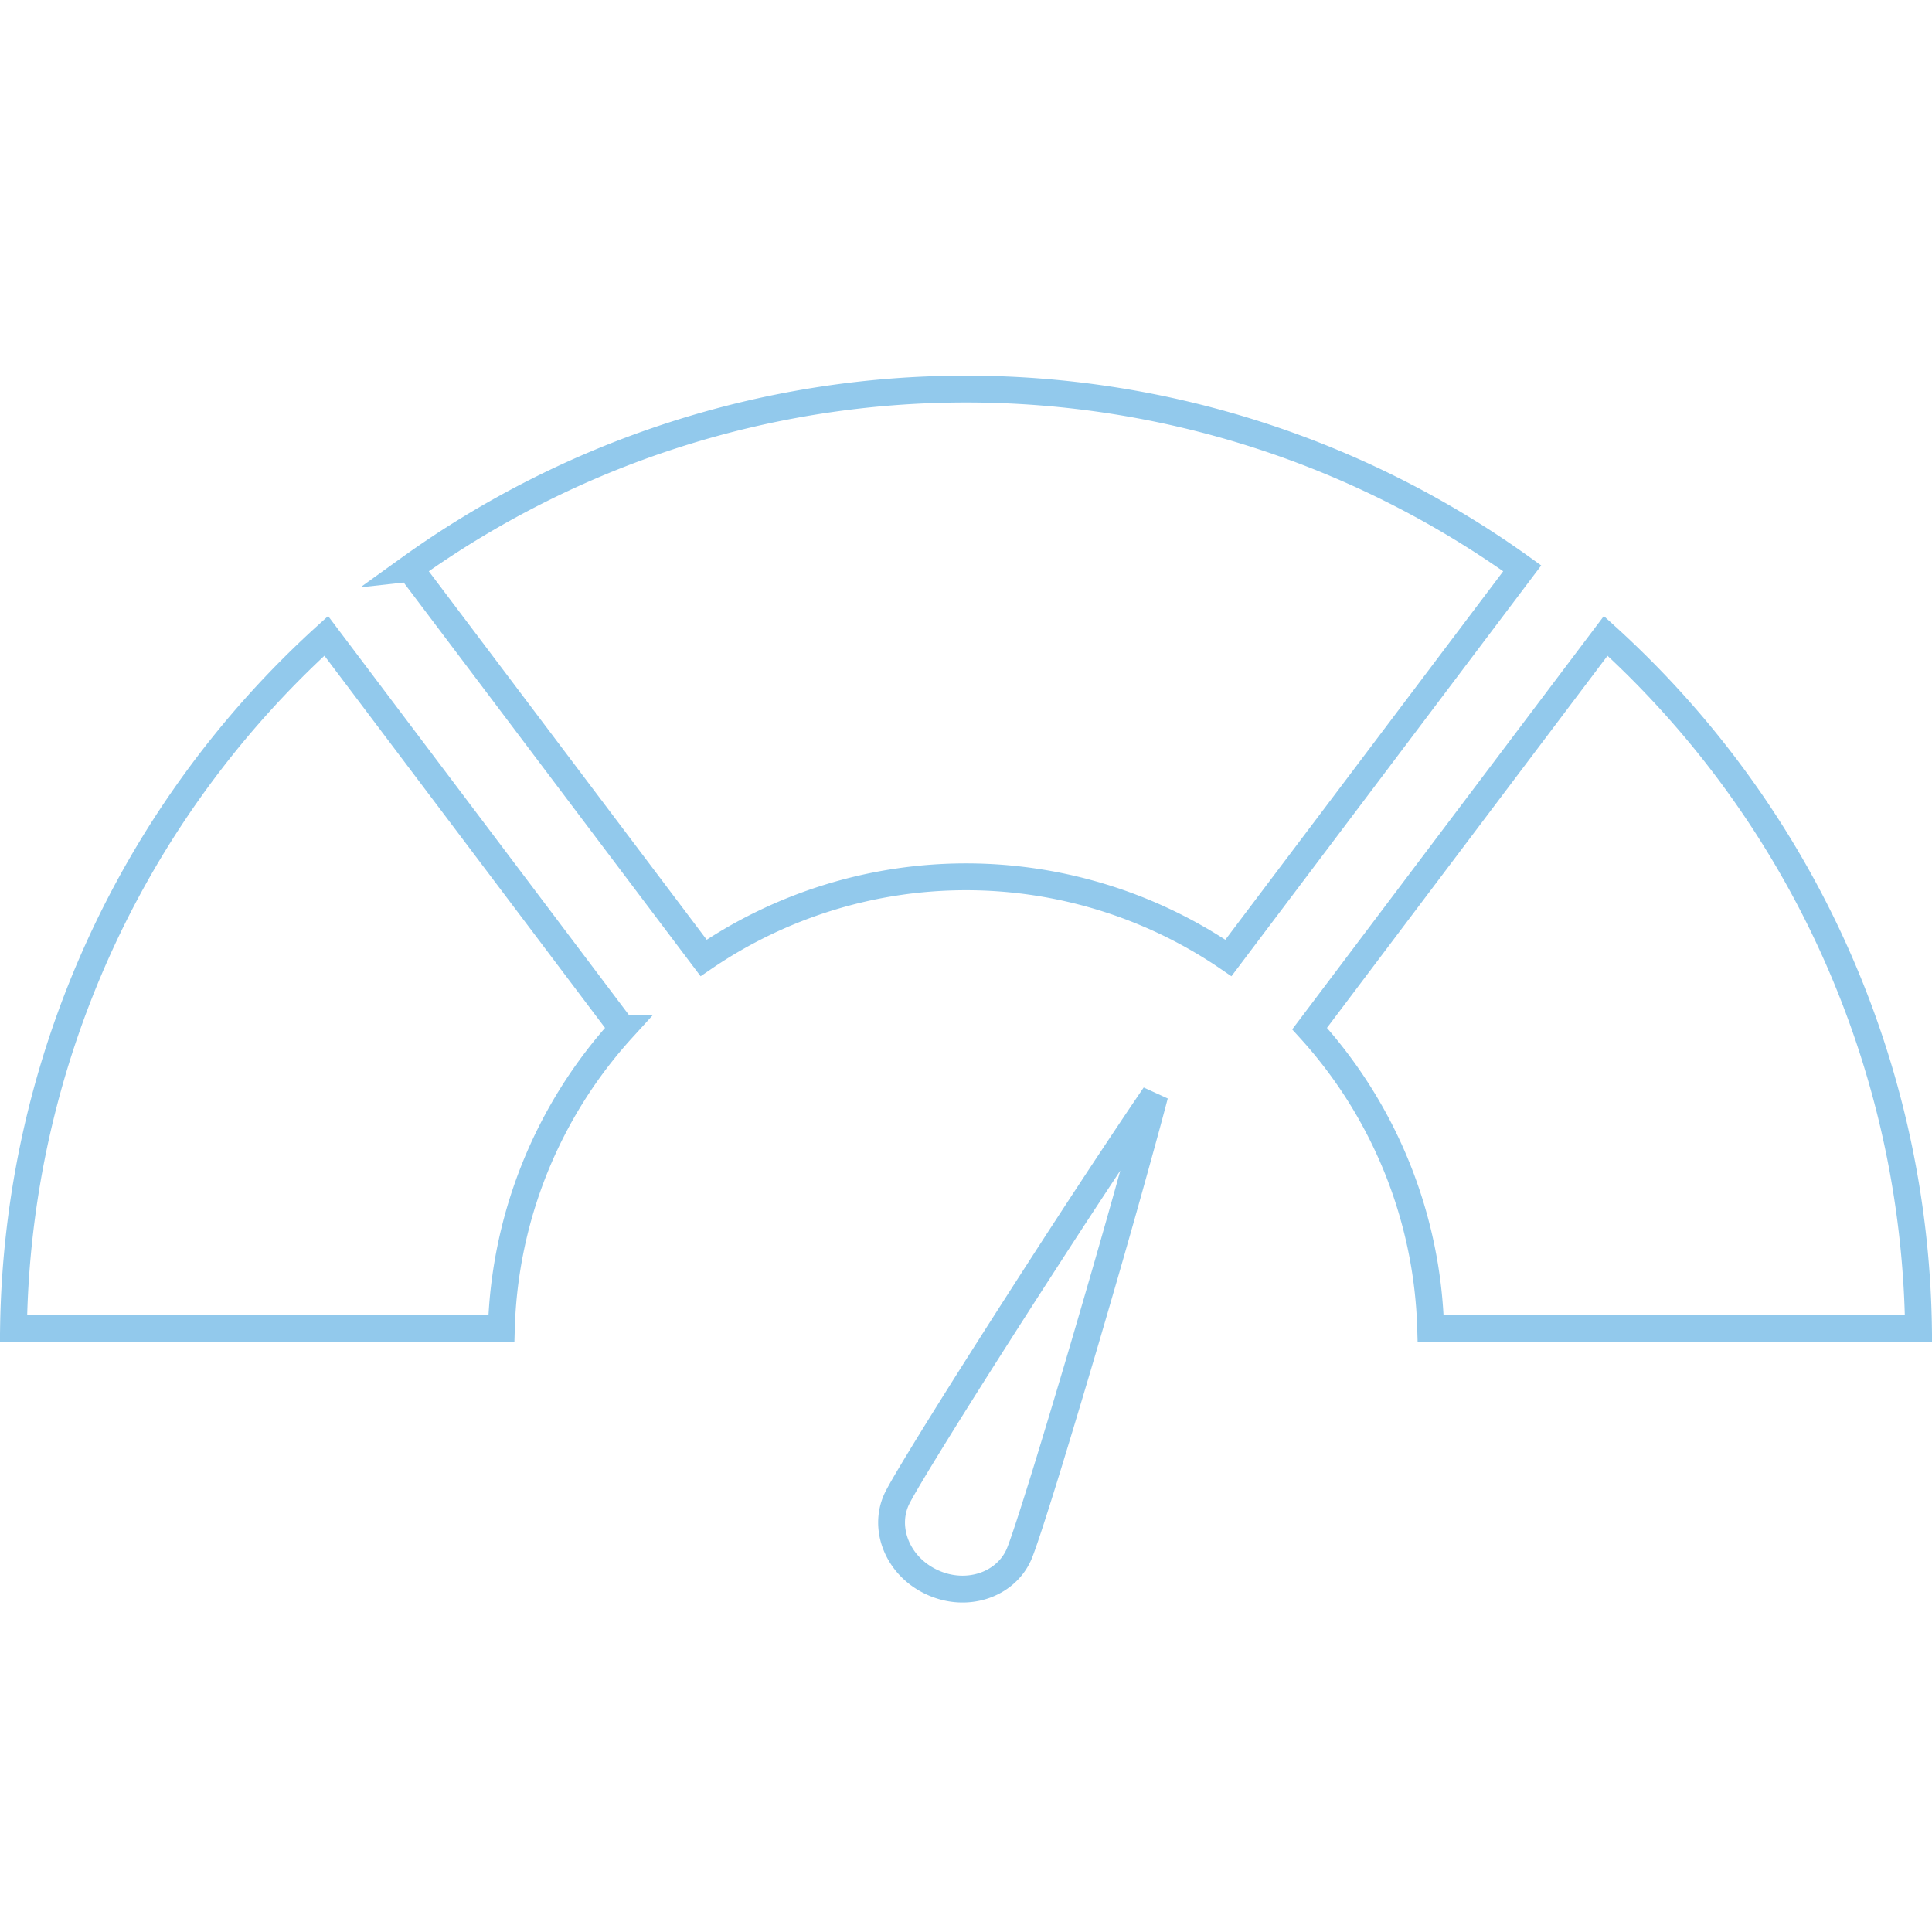 <svg xmlns="http://www.w3.org/2000/svg" width="72" height="72" fill="none"><path d="M61.102 24.898A35.5 35.5 0 0171.497 49.5H53.316a17.324 17.324 0 00-4.511-11.167L59.84 23.697c.43.39.85.79 1.261 1.2zM15.271 21.18a35.5 35.5 0 0141.458 0L45.78 35.7a17.324 17.324 0 00-19.558 0l-10.95-14.52zm7.924 17.152a17.324 17.324 0 00-4.51 11.167H.503a35.5 35.5 0 0111.655-25.803l11.036 14.636zM37.96 57.957c-.502 1.098-1.918 1.605-3.211 1.015-1.294-.59-1.84-1.992-1.338-3.09.14-.309.826-1.451 1.828-3.059.99-1.588 2.263-3.587 3.548-5.576a376.883 376.883 0 013.621-5.512c.222-.33.432-.64.627-.925-.088.334-.184.696-.288 1.08a377.061 377.061 0 01-1.79 6.347 436.983 436.983 0 01-1.886 6.334c-.557 1.811-.97 3.078-1.111 3.386z" stroke="#92C9EC"></path></svg>